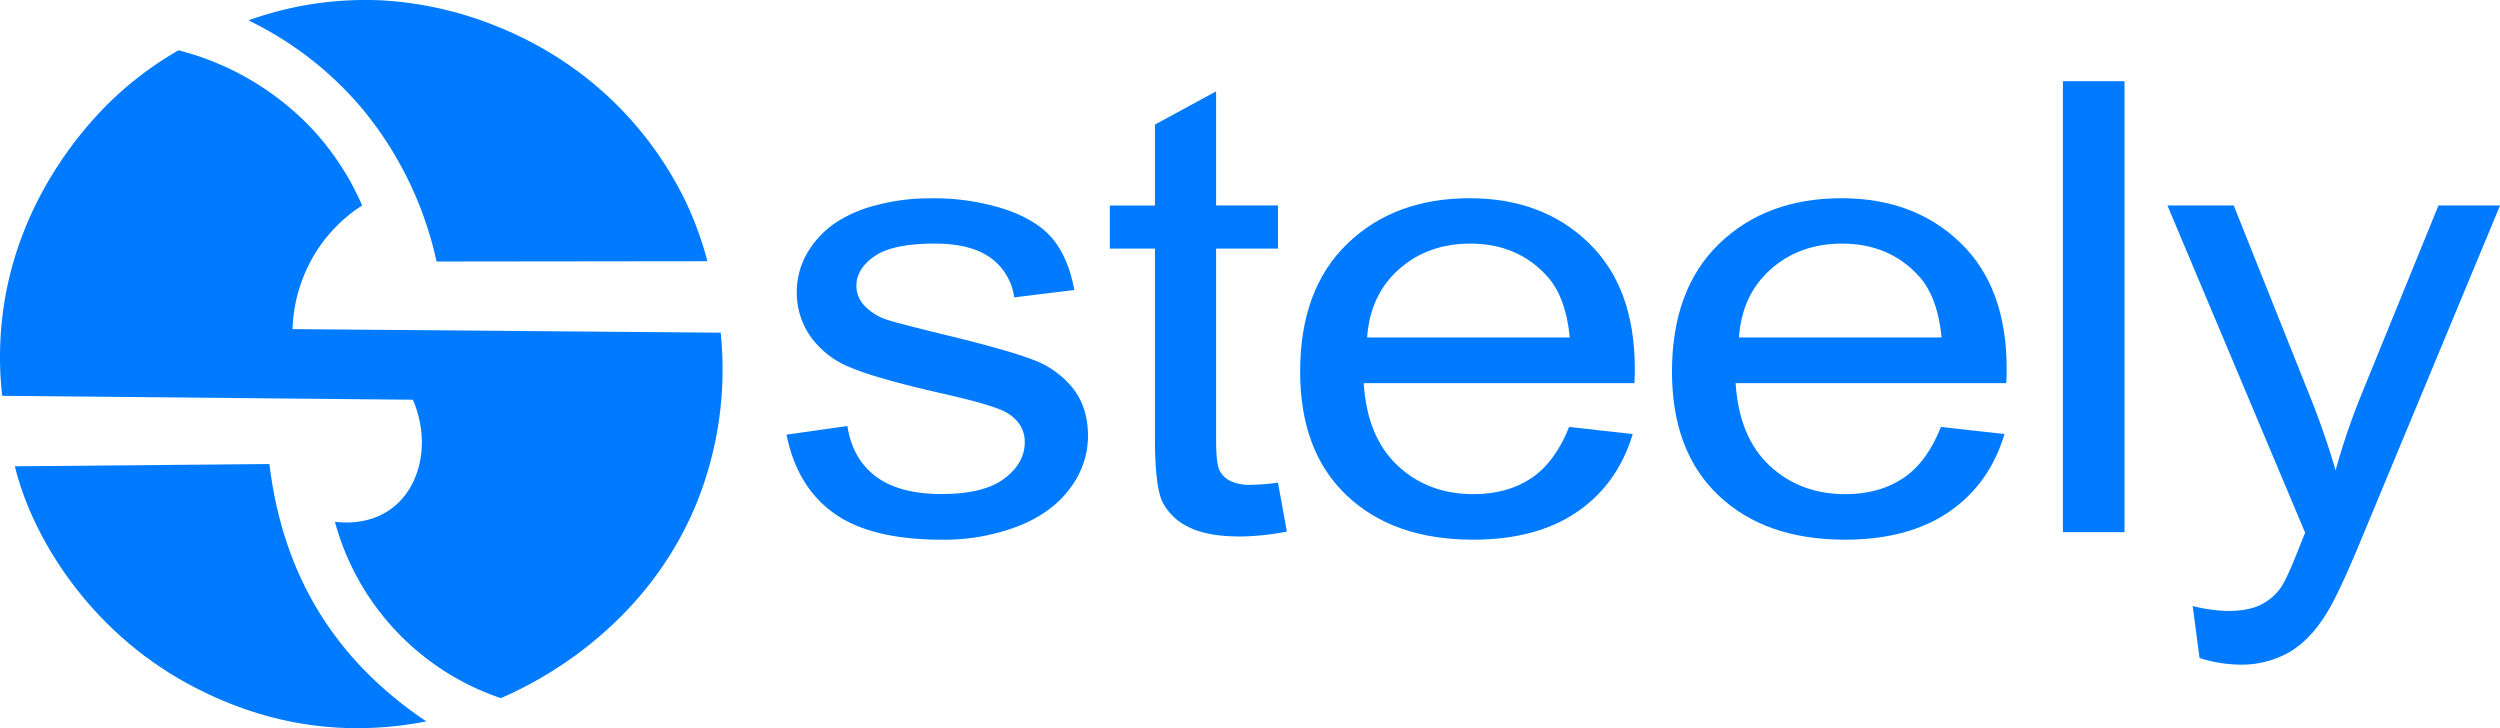 <svg id="图层_1" data-name="图层 1" xmlns="http://www.w3.org/2000/svg" viewBox="0 0 811.67 236.45"><defs><style>.cls-1{fill:#007bff;}</style></defs><title>steelyex-logo</title><path class="cls-1" d="M646,488.48a49.42,49.42,0,0,0-14.85,14.9,50.16,50.16,0,0,0-7.75,25.25l139,1.16a115.82,115.82,0,0,1-7.94,55.65c-17.34,42-54.47,59.14-63.44,63a83.45,83.45,0,0,1-53.86-57.24c2.66.33,11.51,1.07,18.82-4.64,9.16-7.16,12.22-21.55,6.5-35l-133.35-1.27a112.07,112.07,0,0,1,.06-25.72c5-42.46,33.15-68.29,38.59-73.1a112.51,112.51,0,0,1,18.59-13.36,90.43,90.43,0,0,1,43.78,25.94A88.38,88.38,0,0,1,646,488.48Z" transform="translate(-528.42 -421.78)"/><path class="cls-1" d="M654.07,422a117.66,117.66,0,0,1,35.38,8.22,119,119,0,0,1,26.95,15,114.91,114.91,0,0,1,34.41,41.52,110.18,110.18,0,0,1,7.28,19.85l-87.93.1a118.45,118.45,0,0,0-6.73-21.08A116.24,116.24,0,0,0,646,457.05a111.72,111.72,0,0,0-36.93-28.66A112,112,0,0,1,654.07,422Z" transform="translate(-528.42 -421.78)"/><path class="cls-1" d="M666.83,656c-27.41,5.32-53.33.93-77.71-12.38-31.84-17.39-50.31-47.49-55.88-70.45l82.65-.73C620.19,608.29,637,636,666.83,656Z" transform="translate(-528.42 -421.78)"/><path class="cls-1" d="M783.78,562.9l19.76-2.8q1.66,10.7,9.26,16.38t21.25,5.69q13.77,0,20.42-5t6.66-11.84q0-6.09-5.88-9.58-4.11-2.4-20.42-6.1-22-5-30.46-8.64a28.78,28.78,0,0,1-12.87-10.08,24.72,24.72,0,0,1-4.39-14.24,25.13,25.13,0,0,1,3.61-13.13,30.36,30.36,0,0,1,9.82-10,43.47,43.47,0,0,1,12.71-5.24,66.71,66.71,0,0,1,17.25-2.15,75,75,0,0,1,24.36,3.6q10.49,3.58,15.48,9.74t6.88,16.42l-19.53,2.4A18.81,18.81,0,0,0,850,505.47q-6.39-4.59-18-4.6-13.77,0-19.65,4.1t-5.88,9.59a9.34,9.34,0,0,0,2.44,6.29,17.68,17.68,0,0,0,7.66,4.79q3,1,17.65,4.6,21.18,5.09,29.57,8.34A29.7,29.7,0,0,1,876.89,548q4.77,6.19,4.77,15.39a28,28,0,0,1-5.83,16.92Q870,588.27,859,592.61A67,67,0,0,1,834.17,597q-23,0-35-8.59T783.78,562.9Z" transform="translate(-528.42 -421.78)"/><path class="cls-1" d="M943.34,578.48l2.89,15.88a82.59,82.59,0,0,1-15.1,1.6q-10.87,0-16.86-3.1a18.2,18.2,0,0,1-8.44-8.14q-2.45-5-2.44-21.22v-61H888.74v-14h14.65V462.22l19.86-10.78v37.05h20.09v14H923.25v62q0,7.69,1.06,9.89a7.8,7.8,0,0,0,3.44,3.5,14.56,14.56,0,0,0,6.82,1.3A73.43,73.43,0,0,0,943.34,578.48Z" transform="translate(-528.42 -421.78)"/><path class="cls-1" d="M1037.87,560.4l20.64,2.3Q1053.62,579,1040.42,588t-33.74,9q-25.86,0-41-14.33t-15.15-40.2q0-26.76,15.31-41.55t39.73-14.78q23.64,0,38.62,14.48t15,40.75c0,1.07,0,2.67-.11,4.8H971.17q1.11,17.48,11,26.76t24.63,9.29q11,0,18.76-5.19T1037.87,560.4Zm-65.59-29.06h65.81q-1.33-13.4-7.55-20.08-9.54-10.38-24.75-10.39-13.75,0-23.13,8.29T972.28,531.34Z" transform="translate(-528.42 -421.78)"/><path class="cls-1" d="M1158.58,560.4l20.64,2.3Q1174.35,579,1161.13,588t-33.73,9q-25.86,0-41-14.33t-15.14-40.2q0-26.76,15.31-41.55t39.73-14.78q23.64,0,38.62,14.48t15,40.75c0,1.07,0,2.67-.11,4.8h-87.89q1.11,17.48,11,26.76t24.64,9.29q11,0,18.75-5.19T1158.58,560.4ZM1093,531.34h65.8q-1.32-13.4-7.54-20.08-9.55-10.38-24.75-10.39-13.76,0-23.14,8.29T1093,531.34Z" transform="translate(-528.42 -421.78)"/><path class="cls-1" d="M1198.18,594.56V448.14h20V594.56Z" transform="translate(-528.42 -421.78)"/><path class="cls-1" d="M1242.54,635.41l-2.22-16.88a49.48,49.48,0,0,0,11.43,1.6q6.66,0,10.66-2a17.55,17.55,0,0,0,6.54-5.6q1.89-2.68,6.11-13.38.56-1.5,1.77-4.39l-44.72-106.27h21.53l24.53,61.42a257.38,257.38,0,0,1,8.54,24.57,224.52,224.52,0,0,1,8.21-24.17l25.19-61.82h20l-44.84,107.86q-7.21,17.49-11.2,24.07-5.33,8.9-12.21,13a31.26,31.26,0,0,1-16.42,4.14A44.16,44.16,0,0,1,1242.54,635.41Z" transform="translate(-528.42 -421.78)"/></svg>